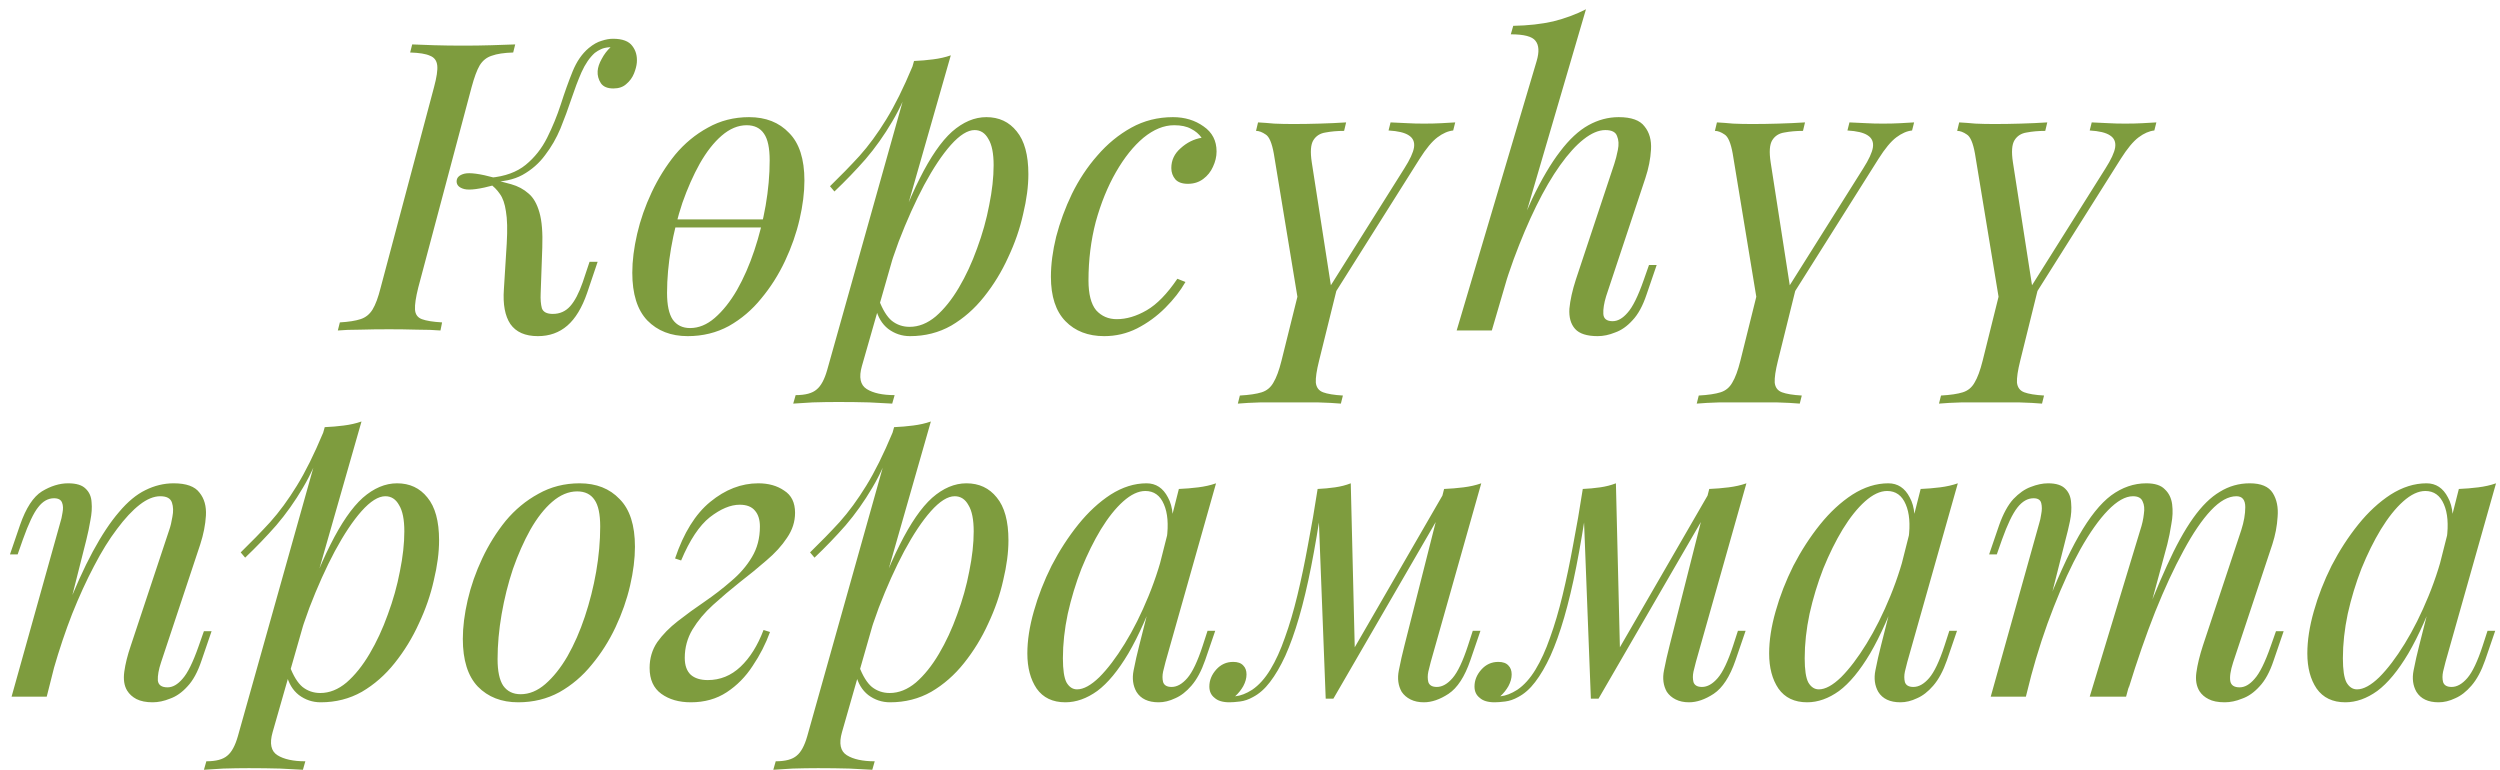 <?xml version="1.0" encoding="UTF-8"?> <svg xmlns="http://www.w3.org/2000/svg" width="198" height="61" viewBox="0 0 198 61" fill="none"><path d="M33.124 22.782C32.932 23.55 32.847 24.126 32.868 24.51C32.89 24.894 33.071 25.15 33.413 25.278C33.754 25.406 34.287 25.492 35.013 25.534L34.885 26.174C34.394 26.132 33.775 26.11 33.029 26.11C32.303 26.089 31.567 26.078 30.82 26.078C29.988 26.078 29.221 26.089 28.517 26.11C27.812 26.11 27.226 26.132 26.756 26.174L26.916 25.534C27.62 25.492 28.165 25.406 28.549 25.278C28.954 25.15 29.274 24.894 29.509 24.51C29.743 24.126 29.956 23.55 30.148 22.782L34.373 6.91C34.586 6.121 34.671 5.545 34.629 5.182C34.586 4.798 34.394 4.542 34.053 4.414C33.733 4.265 33.21 4.18 32.484 4.158L32.645 3.518C33.071 3.54 33.647 3.561 34.373 3.582C35.098 3.604 35.877 3.614 36.709 3.614C37.455 3.614 38.191 3.604 38.916 3.582C39.663 3.561 40.292 3.54 40.804 3.518L40.645 4.158C39.919 4.18 39.354 4.265 38.949 4.414C38.543 4.542 38.223 4.798 37.989 5.182C37.775 5.545 37.562 6.121 37.349 6.91L33.124 22.782ZM43.781 24.862C44.335 24.862 44.794 24.66 45.157 24.254C45.519 23.849 45.85 23.22 46.148 22.366L46.693 20.734H47.333L46.501 23.198C46.095 24.372 45.572 25.236 44.932 25.79C44.292 26.345 43.514 26.622 42.596 26.622C41.594 26.622 40.868 26.302 40.42 25.662C39.994 25.022 39.823 24.105 39.908 22.91L40.133 19.294C40.197 18.185 40.175 17.332 40.069 16.734C39.983 16.137 39.823 15.678 39.589 15.358C39.375 15.038 39.087 14.75 38.724 14.494L38.788 14.174C39.407 14.302 39.972 14.441 40.484 14.59C41.018 14.74 41.477 14.985 41.861 15.326C42.245 15.646 42.532 16.148 42.724 16.83C42.916 17.492 42.991 18.42 42.949 19.614L42.821 23.23C42.799 23.7 42.831 24.094 42.916 24.414C43.023 24.713 43.311 24.862 43.781 24.862ZM39.172 14.654C37.999 14.974 37.199 15.081 36.773 14.974C36.367 14.868 36.164 14.665 36.164 14.366C36.164 14.068 36.367 13.865 36.773 13.758C37.199 13.652 37.999 13.758 39.172 14.078V14.654ZM47.108 4.19C46.703 4.553 46.351 5.065 46.053 5.726C45.775 6.366 45.508 7.07 45.252 7.838C44.996 8.606 44.709 9.385 44.389 10.174C44.069 10.942 43.663 11.646 43.172 12.286C42.703 12.926 42.106 13.449 41.38 13.854C40.676 14.238 39.802 14.42 38.757 14.398L38.821 14.078C39.994 13.972 40.932 13.63 41.636 13.054C42.34 12.478 42.906 11.764 43.333 10.91C43.759 10.057 44.122 9.172 44.42 8.254C44.719 7.316 45.029 6.452 45.349 5.662C45.669 4.873 46.095 4.254 46.629 3.806C46.991 3.508 47.333 3.316 47.653 3.23C47.972 3.124 48.271 3.07 48.548 3.07C49.295 3.07 49.807 3.262 50.084 3.646C50.362 4.009 50.479 4.446 50.437 4.958C50.415 5.214 50.34 5.502 50.212 5.822C50.084 6.142 49.882 6.42 49.605 6.654C49.349 6.889 49.007 7.006 48.581 7.006C48.111 7.006 47.781 6.868 47.589 6.59C47.397 6.292 47.311 5.972 47.333 5.63C47.354 5.332 47.461 5.012 47.653 4.67C47.844 4.308 48.079 3.998 48.356 3.742C48.335 3.742 48.314 3.742 48.292 3.742C48.292 3.742 48.282 3.742 48.261 3.742C47.983 3.764 47.759 3.817 47.589 3.902C47.439 3.966 47.279 4.062 47.108 4.19ZM61.758 17.374L61.63 18.014H52.126L52.254 17.374H61.758ZM59.134 9.918C58.452 9.918 57.79 10.196 57.15 10.75C56.532 11.284 55.956 12.02 55.422 12.958C54.91 13.876 54.452 14.91 54.046 16.062C53.662 17.214 53.364 18.409 53.15 19.646C52.937 20.884 52.83 22.068 52.83 23.198C52.83 24.158 52.98 24.862 53.278 25.31C53.598 25.758 54.057 25.982 54.654 25.982C55.337 25.982 55.988 25.716 56.606 25.182C57.246 24.628 57.833 23.892 58.366 22.974C58.9 22.036 59.358 20.99 59.742 19.838C60.126 18.686 60.425 17.502 60.638 16.286C60.852 15.049 60.958 13.854 60.958 12.702C60.958 11.721 60.809 11.017 60.51 10.59C60.212 10.142 59.753 9.918 59.134 9.918ZM50.078 21.598C50.078 20.66 50.206 19.636 50.462 18.526C50.718 17.417 51.102 16.318 51.614 15.23C52.126 14.142 52.745 13.15 53.47 12.254C54.217 11.358 55.081 10.644 56.062 10.11C57.044 9.556 58.132 9.278 59.326 9.278C60.649 9.278 61.705 9.694 62.494 10.526C63.305 11.337 63.71 12.596 63.71 14.302C63.71 15.241 63.582 16.265 63.326 17.374C63.07 18.484 62.686 19.582 62.174 20.67C61.662 21.758 61.033 22.75 60.286 23.646C59.561 24.542 58.708 25.268 57.726 25.822C56.745 26.356 55.657 26.622 54.462 26.622C53.14 26.622 52.073 26.206 51.262 25.374C50.473 24.542 50.078 23.284 50.078 21.598ZM77.191 10.302C76.637 10.302 76.007 10.697 75.303 11.486C74.621 12.254 73.917 13.31 73.191 14.654C72.487 15.977 71.815 17.47 71.175 19.134C70.557 20.798 70.034 22.526 69.607 24.318L70.183 20.862C71.101 18.068 71.986 15.828 72.839 14.142C73.693 12.436 74.546 11.198 75.399 10.43C76.274 9.662 77.181 9.278 78.119 9.278C79.122 9.278 79.922 9.652 80.519 10.398C81.138 11.145 81.447 12.276 81.447 13.79C81.447 14.75 81.309 15.806 81.031 16.958C80.775 18.11 80.381 19.252 79.847 20.382C79.335 21.513 78.695 22.558 77.927 23.518C77.181 24.457 76.317 25.214 75.335 25.79C74.354 26.345 73.266 26.622 72.071 26.622C71.431 26.622 70.855 26.43 70.343 26.046C69.853 25.662 69.522 25.108 69.351 24.382L69.607 23.742C69.906 24.532 70.247 25.086 70.631 25.406C71.037 25.726 71.506 25.886 72.039 25.886C72.765 25.886 73.458 25.609 74.119 25.054C74.781 24.478 75.389 23.721 75.943 22.782C76.498 21.844 76.978 20.809 77.383 19.678C77.81 18.526 78.13 17.385 78.343 16.254C78.578 15.102 78.695 14.046 78.695 13.086C78.695 12.148 78.557 11.454 78.279 11.006C78.023 10.537 77.661 10.302 77.191 10.302ZM72.391 4.83C72.903 4.809 73.405 4.766 73.895 4.702C74.407 4.638 74.877 4.532 75.303 4.382L68.263 28.99C68.007 29.886 68.135 30.494 68.647 30.814C69.159 31.134 69.895 31.294 70.855 31.294L70.663 31.966C70.237 31.945 69.629 31.913 68.839 31.87C68.071 31.849 67.25 31.838 66.375 31.838C65.714 31.838 65.042 31.849 64.359 31.87C63.677 31.913 63.165 31.945 62.823 31.966L63.015 31.294C63.783 31.294 64.338 31.145 64.679 30.846C65.021 30.569 65.298 30.057 65.511 29.31L72.391 4.83ZM65.735 14.75C66.567 13.94 67.346 13.14 68.071 12.35C68.797 11.54 69.501 10.58 70.183 9.47C70.866 8.361 71.559 6.964 72.263 5.278L72.359 5.79C71.89 7.241 71.325 8.521 70.663 9.63C70.023 10.718 69.319 11.71 68.551 12.606C67.783 13.481 66.962 14.334 66.087 15.166L65.735 14.75ZM92.992 9.918C92.182 9.918 91.371 10.249 90.56 10.91C89.771 11.572 89.046 12.478 88.384 13.63C87.723 14.782 87.19 16.094 86.784 17.566C86.4 19.038 86.208 20.585 86.208 22.206C86.208 23.294 86.411 24.084 86.816 24.574C87.243 25.044 87.787 25.278 88.448 25.278C89.216 25.278 90.006 25.044 90.816 24.574C91.627 24.105 92.438 23.273 93.248 22.078L93.888 22.334C93.483 23.038 92.95 23.721 92.288 24.382C91.627 25.044 90.88 25.588 90.048 26.014C89.238 26.42 88.374 26.622 87.456 26.622C86.176 26.622 85.152 26.228 84.384 25.438C83.616 24.649 83.232 23.476 83.232 21.918C83.232 20.937 83.371 19.881 83.648 18.75C83.947 17.598 84.363 16.468 84.896 15.358C85.451 14.228 86.123 13.214 86.912 12.318C87.702 11.401 88.598 10.665 89.6 10.11C90.603 9.556 91.702 9.278 92.896 9.278C93.835 9.278 94.646 9.524 95.328 10.014C96.011 10.484 96.352 11.145 96.352 11.998C96.352 12.404 96.256 12.809 96.064 13.214C95.894 13.598 95.638 13.918 95.296 14.174C94.955 14.43 94.55 14.558 94.08 14.558C93.632 14.558 93.302 14.441 93.088 14.206C92.875 13.95 92.768 13.652 92.768 13.31C92.768 12.692 93.014 12.169 93.504 11.742C93.995 11.294 94.55 11.017 95.168 10.91C94.955 10.612 94.678 10.377 94.336 10.206C93.995 10.014 93.547 9.918 92.992 9.918ZM106.037 22.238L104.469 28.574C104.277 29.342 104.191 29.918 104.213 30.302C104.255 30.686 104.447 30.942 104.789 31.07C105.13 31.198 105.653 31.284 106.357 31.326L106.197 31.966C105.727 31.924 105.119 31.892 104.373 31.87C103.647 31.87 102.911 31.87 102.165 31.87C101.333 31.87 100.554 31.87 99.829 31.87C99.103 31.892 98.506 31.924 98.037 31.966L98.197 31.326C98.943 31.284 99.519 31.198 99.925 31.07C100.33 30.942 100.639 30.686 100.853 30.302C101.087 29.918 101.301 29.342 101.493 28.574L103.125 22.014L104.533 24.286L106.037 22.238ZM115.253 9.694L115.093 10.334C114.687 10.377 114.271 10.558 113.845 10.878C113.418 11.198 112.949 11.764 112.437 12.574L103.765 26.334C103.679 26.334 103.594 26.334 103.509 26.334C103.423 26.334 103.327 26.334 103.221 26.334L100.885 12.158C100.735 11.326 100.522 10.825 100.245 10.654C99.967 10.462 99.711 10.366 99.477 10.366L99.637 9.694C100.042 9.716 100.469 9.748 100.917 9.79C101.386 9.812 101.887 9.822 102.421 9.822C103.082 9.822 103.775 9.812 104.501 9.79C105.247 9.769 105.951 9.737 106.613 9.694L106.453 10.366C105.919 10.366 105.429 10.409 104.981 10.494C104.554 10.558 104.234 10.761 104.021 11.102C103.807 11.444 103.765 12.03 103.893 12.862L105.429 22.75L105.205 22.91L111.221 13.342C111.669 12.638 111.925 12.084 111.989 11.678C112.053 11.252 111.914 10.932 111.573 10.718C111.253 10.505 110.719 10.377 109.973 10.334L110.133 9.694C110.687 9.716 111.146 9.737 111.509 9.758C111.871 9.78 112.298 9.79 112.789 9.79C113.279 9.79 113.727 9.78 114.133 9.758C114.538 9.737 114.911 9.716 115.253 9.694ZM118.152 26.174H115.368L121.704 4.83C121.918 4.105 121.886 3.572 121.608 3.23C121.352 2.889 120.702 2.718 119.656 2.718L119.848 2.046C121.022 2.025 122.078 1.908 123.016 1.694C123.955 1.46 124.819 1.14 125.608 0.734L118.152 26.174ZM119.048 21.438C119.859 19.198 120.627 17.3 121.352 15.742C122.099 14.185 122.835 12.937 123.56 11.998C124.286 11.038 125.032 10.345 125.8 9.918C126.568 9.492 127.368 9.278 128.2 9.278C129.203 9.278 129.886 9.524 130.248 10.014C130.632 10.484 130.803 11.092 130.76 11.838C130.718 12.585 130.568 13.342 130.312 14.11L127.208 23.454C127.038 24.009 126.963 24.478 126.984 24.862C127.006 25.246 127.251 25.438 127.72 25.438C128.126 25.438 128.52 25.214 128.904 24.766C129.31 24.318 129.736 23.454 130.184 22.174L130.6 20.99H131.208L130.408 23.326C130.11 24.222 129.736 24.905 129.288 25.374C128.862 25.844 128.403 26.164 127.912 26.334C127.443 26.526 126.984 26.622 126.536 26.622C125.683 26.622 125.086 26.43 124.744 26.046C124.403 25.662 124.254 25.129 124.296 24.446C124.36 23.764 124.531 22.996 124.808 22.142L127.848 12.99C127.955 12.67 128.051 12.297 128.136 11.87C128.222 11.444 128.2 11.081 128.072 10.782C127.966 10.462 127.656 10.302 127.144 10.302C126.611 10.302 126.035 10.548 125.416 11.038C124.819 11.508 124.2 12.19 123.56 13.086C122.92 13.982 122.291 15.06 121.672 16.318C121.054 17.577 120.456 18.985 119.88 20.542C119.326 22.078 118.803 23.742 118.312 25.534L119.048 21.438ZM142.381 22.238L140.812 28.574C140.621 29.342 140.535 29.918 140.557 30.302C140.599 30.686 140.791 30.942 141.133 31.07C141.474 31.198 141.997 31.284 142.701 31.326L142.541 31.966C142.071 31.924 141.463 31.892 140.717 31.87C139.991 31.87 139.255 31.87 138.509 31.87C137.677 31.87 136.898 31.87 136.173 31.87C135.447 31.892 134.85 31.924 134.381 31.966L134.541 31.326C135.287 31.284 135.863 31.198 136.269 31.07C136.674 30.942 136.983 30.686 137.197 30.302C137.431 29.918 137.645 29.342 137.837 28.574L139.469 22.014L140.877 24.286L142.381 22.238ZM151.597 9.694L151.437 10.334C151.031 10.377 150.615 10.558 150.189 10.878C149.762 11.198 149.293 11.764 148.781 12.574L140.109 26.334C140.023 26.334 139.938 26.334 139.853 26.334C139.767 26.334 139.671 26.334 139.565 26.334L137.229 12.158C137.079 11.326 136.866 10.825 136.589 10.654C136.311 10.462 136.055 10.366 135.821 10.366L135.981 9.694C136.386 9.716 136.813 9.748 137.261 9.79C137.73 9.812 138.231 9.822 138.765 9.822C139.426 9.822 140.119 9.812 140.845 9.79C141.591 9.769 142.295 9.737 142.957 9.694L142.797 10.366C142.263 10.366 141.773 10.409 141.325 10.494C140.898 10.558 140.578 10.761 140.365 11.102C140.151 11.444 140.109 12.03 140.237 12.862L141.773 22.75L141.549 22.91L147.565 13.342C148.013 12.638 148.269 12.084 148.333 11.678C148.397 11.252 148.258 10.932 147.917 10.718C147.597 10.505 147.063 10.377 146.317 10.334L146.477 9.694C147.031 9.716 147.49 9.737 147.853 9.758C148.215 9.78 148.642 9.79 149.133 9.79C149.623 9.79 150.071 9.78 150.477 9.758C150.882 9.737 151.255 9.716 151.597 9.694ZM161.568 22.238L160 28.574C159.808 29.342 159.723 29.918 159.744 30.302C159.787 30.686 159.979 30.942 160.32 31.07C160.661 31.198 161.184 31.284 161.888 31.326L161.728 31.966C161.259 31.924 160.651 31.892 159.904 31.87C159.179 31.87 158.443 31.87 157.696 31.87C156.864 31.87 156.085 31.87 155.36 31.87C154.635 31.892 154.037 31.924 153.568 31.966L153.728 31.326C154.475 31.284 155.051 31.198 155.456 31.07C155.861 30.942 156.171 30.686 156.384 30.302C156.619 29.918 156.832 29.342 157.024 28.574L158.656 22.014L160.064 24.286L161.568 22.238ZM170.784 9.694L170.624 10.334C170.219 10.377 169.803 10.558 169.376 10.878C168.949 11.198 168.48 11.764 167.968 12.574L159.296 26.334C159.211 26.334 159.125 26.334 159.04 26.334C158.955 26.334 158.859 26.334 158.752 26.334L156.416 12.158C156.267 11.326 156.053 10.825 155.776 10.654C155.499 10.462 155.243 10.366 155.008 10.366L155.168 9.694C155.573 9.716 156 9.748 156.448 9.79C156.917 9.812 157.419 9.822 157.952 9.822C158.613 9.822 159.307 9.812 160.032 9.79C160.779 9.769 161.483 9.737 162.144 9.694L161.984 10.366C161.451 10.366 160.96 10.409 160.512 10.494C160.085 10.558 159.765 10.761 159.552 11.102C159.339 11.444 159.296 12.03 159.424 12.862L160.96 22.75L160.736 22.91L166.752 13.342C167.2 12.638 167.456 12.084 167.52 11.678C167.584 11.252 167.445 10.932 167.104 10.718C166.784 10.505 166.251 10.377 165.504 10.334L165.664 9.694C166.219 9.716 166.677 9.737 167.04 9.758C167.403 9.78 167.829 9.79 168.32 9.79C168.811 9.79 169.259 9.78 169.664 9.758C170.069 9.737 170.443 9.716 170.784 9.694ZM3.701 55.174H0.917L4.757 41.446C4.842 41.19 4.906 40.913 4.949 40.614C5.013 40.294 5.002 40.028 4.917 39.814C4.832 39.58 4.618 39.462 4.277 39.462C3.808 39.462 3.392 39.697 3.029 40.166C2.666 40.614 2.261 41.468 1.813 42.726L1.397 43.91H0.789L1.589 41.574C2.058 40.23 2.634 39.345 3.317 38.918C4.021 38.492 4.714 38.278 5.397 38.278C6.037 38.278 6.496 38.417 6.773 38.694C7.072 38.972 7.232 39.334 7.253 39.782C7.296 40.209 7.264 40.689 7.157 41.222C7.072 41.734 6.965 42.246 6.837 42.758L3.701 55.174ZM5.173 48.518C5.92 46.598 6.645 44.988 7.349 43.686C8.053 42.385 8.746 41.34 9.429 40.55C10.111 39.74 10.805 39.164 11.509 38.822C12.234 38.46 12.981 38.278 13.749 38.278C14.752 38.278 15.434 38.524 15.797 39.014C16.181 39.484 16.352 40.092 16.309 40.838C16.266 41.564 16.117 42.321 15.861 43.11L12.757 52.454C12.565 53.03 12.479 53.51 12.501 53.894C12.543 54.257 12.8 54.438 13.269 54.438C13.674 54.438 14.069 54.214 14.453 53.766C14.858 53.318 15.285 52.454 15.733 51.174L16.149 49.99H16.757L15.957 52.326C15.658 53.222 15.285 53.905 14.837 54.374C14.41 54.844 13.951 55.164 13.461 55.334C12.992 55.526 12.533 55.622 12.085 55.622C11.573 55.622 11.146 55.537 10.805 55.366C10.485 55.196 10.239 54.972 10.069 54.694C9.834 54.31 9.76 53.809 9.845 53.19C9.93 52.572 10.101 51.889 10.357 51.142L13.397 41.99C13.504 41.692 13.589 41.34 13.653 40.934C13.738 40.508 13.727 40.134 13.621 39.814C13.514 39.473 13.205 39.302 12.693 39.302C12.181 39.302 11.637 39.526 11.061 39.974C10.485 40.422 9.888 41.062 9.269 41.894C8.65 42.705 8.042 43.686 7.445 44.838C6.848 45.969 6.272 47.228 5.717 48.614C5.184 49.98 4.693 51.441 4.245 52.998L5.173 48.518ZM30.519 39.302C29.965 39.302 29.335 39.697 28.631 40.486C27.949 41.254 27.245 42.31 26.519 43.654C25.815 44.977 25.143 46.47 24.503 48.134C23.885 49.798 23.362 51.526 22.935 53.318L23.511 49.862C24.429 47.068 25.314 44.828 26.167 43.142C27.021 41.436 27.874 40.198 28.727 39.43C29.602 38.662 30.509 38.278 31.447 38.278C32.45 38.278 33.25 38.652 33.847 39.398C34.466 40.145 34.775 41.276 34.775 42.79C34.775 43.75 34.637 44.806 34.359 45.958C34.103 47.11 33.709 48.252 33.175 49.382C32.663 50.513 32.023 51.558 31.255 52.518C30.509 53.457 29.645 54.214 28.663 54.79C27.682 55.345 26.594 55.622 25.399 55.622C24.759 55.622 24.183 55.43 23.671 55.046C23.181 54.662 22.85 54.108 22.679 53.382L22.935 52.742C23.234 53.532 23.575 54.086 23.959 54.406C24.365 54.726 24.834 54.886 25.367 54.886C26.093 54.886 26.786 54.609 27.447 54.054C28.109 53.478 28.717 52.721 29.271 51.782C29.826 50.844 30.306 49.809 30.711 48.678C31.138 47.526 31.458 46.385 31.671 45.254C31.906 44.102 32.023 43.046 32.023 42.086C32.023 41.148 31.885 40.454 31.607 40.006C31.351 39.537 30.989 39.302 30.519 39.302ZM25.719 33.83C26.231 33.809 26.733 33.766 27.223 33.702C27.735 33.638 28.205 33.532 28.631 33.382L21.591 57.99C21.335 58.886 21.463 59.494 21.975 59.814C22.487 60.134 23.223 60.294 24.183 60.294L23.991 60.966C23.565 60.945 22.957 60.913 22.167 60.87C21.399 60.849 20.578 60.838 19.703 60.838C19.042 60.838 18.37 60.849 17.687 60.87C17.005 60.913 16.493 60.945 16.151 60.966L16.343 60.294C17.111 60.294 17.666 60.145 18.007 59.846C18.349 59.569 18.626 59.057 18.839 58.31L25.719 33.83ZM19.063 43.75C19.895 42.94 20.674 42.14 21.399 41.35C22.125 40.54 22.829 39.58 23.511 38.47C24.194 37.361 24.887 35.964 25.591 34.278L25.687 34.79C25.218 36.241 24.653 37.521 23.991 38.63C23.351 39.718 22.647 40.71 21.879 41.606C21.111 42.481 20.29 43.334 19.415 44.166L19.063 43.75ZM45.712 38.918C45.03 38.918 44.368 39.196 43.728 39.75C43.11 40.284 42.534 41.02 42 41.958C41.488 42.876 41.03 43.91 40.624 45.062C40.24 46.214 39.942 47.409 39.728 48.646C39.515 49.884 39.408 51.068 39.408 52.198C39.408 53.158 39.558 53.862 39.856 54.31C40.176 54.758 40.635 54.982 41.232 54.982C41.915 54.982 42.566 54.716 43.184 54.182C43.824 53.628 44.411 52.892 44.944 51.974C45.478 51.036 45.936 49.99 46.32 48.838C46.704 47.686 47.003 46.502 47.216 45.286C47.43 44.049 47.536 42.854 47.536 41.702C47.536 40.721 47.387 40.017 47.088 39.59C46.79 39.142 46.331 38.918 45.712 38.918ZM36.656 50.598C36.656 49.66 36.784 48.636 37.04 47.526C37.296 46.417 37.68 45.318 38.192 44.23C38.704 43.142 39.323 42.15 40.048 41.254C40.795 40.358 41.659 39.644 42.64 39.11C43.622 38.556 44.71 38.278 45.904 38.278C47.227 38.278 48.283 38.694 49.072 39.526C49.883 40.337 50.288 41.596 50.288 43.302C50.288 44.241 50.16 45.265 49.904 46.374C49.648 47.484 49.264 48.582 48.752 49.67C48.24 50.758 47.611 51.75 46.864 52.646C46.139 53.542 45.286 54.268 44.304 54.822C43.323 55.356 42.235 55.622 41.04 55.622C39.718 55.622 38.651 55.206 37.84 54.374C37.051 53.542 36.656 52.284 36.656 50.598ZM56.057 53.862C57.039 53.862 57.903 53.51 58.649 52.806C59.396 52.102 60.004 51.132 60.473 49.894L60.985 50.054C60.644 50.993 60.185 51.889 59.609 52.742C59.055 53.596 58.372 54.289 57.561 54.822C56.751 55.356 55.801 55.622 54.713 55.622C53.775 55.622 52.996 55.398 52.377 54.95C51.759 54.502 51.449 53.82 51.449 52.902C51.449 52.134 51.652 51.452 52.057 50.854C52.484 50.257 53.028 49.702 53.689 49.19C54.372 48.657 55.076 48.145 55.801 47.654C56.548 47.142 57.252 46.598 57.913 46.022C58.596 45.446 59.14 44.817 59.545 44.134C59.972 43.43 60.185 42.62 60.185 41.702C60.185 41.169 60.057 40.753 59.801 40.454C59.545 40.134 59.14 39.974 58.585 39.974C57.86 39.974 57.071 40.305 56.217 40.966C55.385 41.628 54.628 42.769 53.945 44.39L53.465 44.23C54.148 42.204 55.076 40.71 56.249 39.75C57.444 38.769 58.713 38.278 60.057 38.278C60.868 38.278 61.551 38.47 62.105 38.854C62.681 39.217 62.969 39.804 62.969 40.614C62.969 41.318 62.756 41.98 62.329 42.598C61.924 43.217 61.38 43.814 60.697 44.39C60.036 44.966 59.332 45.542 58.585 46.118C57.86 46.694 57.156 47.292 56.473 47.91C55.812 48.508 55.268 49.158 54.841 49.862C54.436 50.545 54.233 51.292 54.233 52.102C54.233 52.7 54.393 53.148 54.713 53.446C55.033 53.724 55.481 53.862 56.057 53.862ZM75.613 39.302C75.058 39.302 74.429 39.697 73.725 40.486C73.043 41.254 72.338 42.31 71.613 43.654C70.909 44.977 70.237 46.47 69.597 48.134C68.978 49.798 68.456 51.526 68.029 53.318L68.605 49.862C69.522 47.068 70.408 44.828 71.261 43.142C72.115 41.436 72.968 40.198 73.821 39.43C74.696 38.662 75.603 38.278 76.541 38.278C77.544 38.278 78.344 38.652 78.941 39.398C79.56 40.145 79.869 41.276 79.869 42.79C79.869 43.75 79.731 44.806 79.453 45.958C79.197 47.11 78.802 48.252 78.269 49.382C77.757 50.513 77.117 51.558 76.349 52.518C75.603 53.457 74.739 54.214 73.757 54.79C72.776 55.345 71.688 55.622 70.493 55.622C69.853 55.622 69.277 55.43 68.765 55.046C68.275 54.662 67.944 54.108 67.773 53.382L68.029 52.742C68.328 53.532 68.669 54.086 69.053 54.406C69.459 54.726 69.928 54.886 70.461 54.886C71.186 54.886 71.88 54.609 72.541 54.054C73.203 53.478 73.811 52.721 74.365 51.782C74.92 50.844 75.4 49.809 75.805 48.678C76.232 47.526 76.552 46.385 76.765 45.254C77 44.102 77.117 43.046 77.117 42.086C77.117 41.148 76.978 40.454 76.701 40.006C76.445 39.537 76.082 39.302 75.613 39.302ZM70.813 33.83C71.325 33.809 71.826 33.766 72.317 33.702C72.829 33.638 73.299 33.532 73.725 33.382L66.685 57.99C66.429 58.886 66.557 59.494 67.069 59.814C67.581 60.134 68.317 60.294 69.277 60.294L69.085 60.966C68.659 60.945 68.05 60.913 67.261 60.87C66.493 60.849 65.672 60.838 64.797 60.838C64.136 60.838 63.464 60.849 62.781 60.87C62.099 60.913 61.587 60.945 61.245 60.966L61.437 60.294C62.205 60.294 62.76 60.145 63.101 59.846C63.443 59.569 63.72 59.057 63.933 58.31L70.813 33.83ZM64.157 43.75C64.989 42.94 65.768 42.14 66.493 41.35C67.219 40.54 67.922 39.58 68.605 38.47C69.288 37.361 69.981 35.964 70.685 34.278L70.781 34.79C70.312 36.241 69.746 37.521 69.085 38.63C68.445 39.718 67.741 40.71 66.973 41.606C66.205 42.481 65.384 43.334 64.509 44.166L64.157 43.75ZM85.302 54.598C85.814 54.598 86.401 54.278 87.062 53.638C87.724 52.977 88.395 52.092 89.078 50.982C89.761 49.873 90.39 48.614 90.966 47.206C91.542 45.798 92.001 44.337 92.342 42.822L91.798 46.278C90.987 48.54 90.177 50.364 89.366 51.75C88.555 53.116 87.734 54.108 86.902 54.726C86.07 55.324 85.228 55.622 84.374 55.622C83.371 55.622 82.614 55.26 82.102 54.534C81.612 53.809 81.366 52.881 81.366 51.75C81.366 50.726 81.537 49.617 81.878 48.422C82.219 47.206 82.689 46.001 83.286 44.806C83.905 43.612 84.609 42.524 85.398 41.542C86.188 40.561 87.041 39.772 87.958 39.174C88.897 38.577 89.846 38.278 90.806 38.278C91.553 38.278 92.118 38.652 92.502 39.398C92.907 40.124 92.993 41.148 92.758 42.47L92.406 42.662C92.555 41.532 92.481 40.625 92.182 39.942C91.883 39.238 91.393 38.886 90.71 38.886C90.156 38.886 89.569 39.164 88.95 39.718C88.353 40.252 87.766 40.988 87.19 41.926C86.635 42.844 86.124 43.878 85.654 45.03C85.206 46.182 84.844 47.377 84.566 48.614C84.31 49.83 84.182 51.004 84.182 52.134C84.182 53.052 84.278 53.692 84.47 54.054C84.683 54.417 84.961 54.598 85.302 54.598ZM93.366 38.726C93.878 38.705 94.39 38.662 94.902 38.598C95.414 38.534 95.883 38.428 96.31 38.278L92.31 52.422C92.267 52.614 92.204 52.87 92.118 53.19C92.054 53.489 92.054 53.766 92.118 54.022C92.204 54.278 92.427 54.406 92.79 54.406C93.217 54.406 93.633 54.172 94.038 53.702C94.444 53.233 94.849 52.38 95.254 51.142L95.638 49.958H96.246L95.446 52.294C95.147 53.148 94.785 53.82 94.358 54.31C93.953 54.78 93.526 55.11 93.078 55.302C92.63 55.516 92.193 55.622 91.766 55.622C90.934 55.622 90.347 55.345 90.006 54.79C89.729 54.3 89.654 53.734 89.782 53.094C89.91 52.433 90.059 51.772 90.23 51.11L93.366 38.726ZM113.316 52.422C113.273 52.614 113.209 52.87 113.124 53.19C113.06 53.489 113.06 53.766 113.124 54.022C113.209 54.278 113.433 54.406 113.796 54.406C114.223 54.406 114.639 54.172 115.044 53.702C115.449 53.233 115.855 52.38 116.26 51.142L116.644 49.958H117.252L116.452 52.294C116.004 53.596 115.428 54.481 114.724 54.95C114.041 55.398 113.391 55.622 112.772 55.622C112.367 55.622 112.015 55.548 111.716 55.398C111.417 55.249 111.183 55.046 111.012 54.79C110.735 54.3 110.66 53.734 110.788 53.094C110.916 52.433 111.065 51.772 111.236 51.11L114.372 38.726C114.884 38.705 115.396 38.662 115.908 38.598C116.42 38.534 116.889 38.428 117.316 38.278L113.316 52.422ZM104.708 39.75C104.431 41.649 104.143 43.356 103.844 44.87C103.545 46.385 103.225 47.729 102.884 48.902C102.543 50.076 102.18 51.089 101.796 51.942C101.412 52.774 101.007 53.468 100.58 54.022C100.175 54.556 99.727 54.95 99.236 55.206C98.895 55.398 98.553 55.516 98.212 55.558C97.871 55.601 97.594 55.622 97.38 55.622C96.847 55.622 96.452 55.505 96.196 55.27C95.919 55.057 95.78 54.758 95.78 54.374C95.78 53.884 95.962 53.436 96.324 53.03C96.687 52.625 97.135 52.422 97.668 52.422C98.031 52.422 98.297 52.518 98.468 52.71C98.639 52.881 98.724 53.116 98.724 53.414C98.724 53.713 98.639 54.022 98.468 54.342C98.297 54.641 98.084 54.908 97.828 55.142C97.85 55.142 97.86 55.142 97.86 55.142C98.266 55.1 98.703 54.929 99.172 54.63C99.706 54.268 100.185 53.734 100.612 53.03C101.039 52.326 101.423 51.484 101.764 50.502C102.127 49.5 102.457 48.38 102.756 47.142C103.055 45.905 103.332 44.582 103.588 43.174C103.865 41.745 104.121 40.262 104.356 38.726L104.708 39.75ZM104.996 55.334L104.356 38.726C104.825 38.705 105.284 38.662 105.732 38.598C106.18 38.534 106.596 38.428 106.98 38.278L107.3 51.462L105.604 55.334H104.996ZM105.924 53.638L114.468 38.854L114.948 39.206L105.604 55.334L105.924 53.638ZM134.316 52.422C134.273 52.614 134.209 52.87 134.124 53.19C134.06 53.489 134.06 53.766 134.124 54.022C134.209 54.278 134.433 54.406 134.796 54.406C135.223 54.406 135.639 54.172 136.044 53.702C136.449 53.233 136.855 52.38 137.26 51.142L137.644 49.958H138.252L137.452 52.294C137.004 53.596 136.428 54.481 135.724 54.95C135.041 55.398 134.391 55.622 133.772 55.622C133.367 55.622 133.015 55.548 132.716 55.398C132.417 55.249 132.183 55.046 132.012 54.79C131.735 54.3 131.66 53.734 131.788 53.094C131.916 52.433 132.065 51.772 132.236 51.11L135.372 38.726C135.884 38.705 136.396 38.662 136.908 38.598C137.42 38.534 137.889 38.428 138.316 38.278L134.316 52.422ZM125.708 39.75C125.431 41.649 125.143 43.356 124.844 44.87C124.545 46.385 124.225 47.729 123.884 48.902C123.543 50.076 123.18 51.089 122.796 51.942C122.412 52.774 122.007 53.468 121.58 54.022C121.175 54.556 120.727 54.95 120.236 55.206C119.895 55.398 119.553 55.516 119.212 55.558C118.871 55.601 118.593 55.622 118.38 55.622C117.847 55.622 117.452 55.505 117.196 55.27C116.919 55.057 116.78 54.758 116.78 54.374C116.78 53.884 116.961 53.436 117.324 53.03C117.687 52.625 118.135 52.422 118.668 52.422C119.031 52.422 119.297 52.518 119.468 52.71C119.639 52.881 119.724 53.116 119.724 53.414C119.724 53.713 119.639 54.022 119.468 54.342C119.297 54.641 119.084 54.908 118.828 55.142C118.849 55.142 118.86 55.142 118.86 55.142C119.265 55.1 119.703 54.929 120.172 54.63C120.705 54.268 121.185 53.734 121.612 53.03C122.039 52.326 122.423 51.484 122.764 50.502C123.127 49.5 123.457 48.38 123.756 47.142C124.055 45.905 124.332 44.582 124.588 43.174C124.865 41.745 125.121 40.262 125.356 38.726L125.708 39.75ZM125.996 55.334L125.356 38.726C125.825 38.705 126.284 38.662 126.732 38.598C127.18 38.534 127.596 38.428 127.98 38.278L128.3 51.462L126.604 55.334H125.996ZM126.924 53.638L135.468 38.854L135.948 39.206L126.604 55.334L126.924 53.638ZM144.052 54.598C144.564 54.598 145.151 54.278 145.812 53.638C146.473 52.977 147.145 52.092 147.828 50.982C148.511 49.873 149.14 48.614 149.716 47.206C150.292 45.798 150.751 44.337 151.092 42.822L150.548 46.278C149.737 48.54 148.927 50.364 148.116 51.75C147.305 53.116 146.484 54.108 145.652 54.726C144.82 55.324 143.977 55.622 143.124 55.622C142.121 55.622 141.364 55.26 140.852 54.534C140.361 53.809 140.116 52.881 140.116 51.75C140.116 50.726 140.287 49.617 140.628 48.422C140.969 47.206 141.439 46.001 142.036 44.806C142.655 43.612 143.359 42.524 144.148 41.542C144.937 40.561 145.791 39.772 146.708 39.174C147.647 38.577 148.596 38.278 149.556 38.278C150.303 38.278 150.868 38.652 151.252 39.398C151.657 40.124 151.743 41.148 151.508 42.47L151.156 42.662C151.305 41.532 151.231 40.625 150.932 39.942C150.633 39.238 150.143 38.886 149.46 38.886C148.905 38.886 148.319 39.164 147.7 39.718C147.103 40.252 146.516 40.988 145.94 41.926C145.385 42.844 144.873 43.878 144.404 45.03C143.956 46.182 143.593 47.377 143.316 48.614C143.06 49.83 142.932 51.004 142.932 52.134C142.932 53.052 143.028 53.692 143.22 54.054C143.433 54.417 143.711 54.598 144.052 54.598ZM152.116 38.726C152.628 38.705 153.14 38.662 153.652 38.598C154.164 38.534 154.633 38.428 155.06 38.278L151.06 52.422C151.017 52.614 150.953 52.87 150.868 53.19C150.804 53.489 150.804 53.766 150.868 54.022C150.953 54.278 151.177 54.406 151.54 54.406C151.967 54.406 152.383 54.172 152.788 53.702C153.193 53.233 153.599 52.38 154.004 51.142L154.388 49.958H154.996L154.196 52.294C153.897 53.148 153.535 53.82 153.108 54.31C152.703 54.78 152.276 55.11 151.828 55.302C151.38 55.516 150.943 55.622 150.516 55.622C149.684 55.622 149.097 55.345 148.756 54.79C148.479 54.3 148.404 53.734 148.532 53.094C148.66 52.433 148.809 51.772 148.98 51.11L152.116 38.726ZM160.45 55.174H157.666L161.506 41.446C161.57 41.254 161.623 41.009 161.666 40.71C161.73 40.39 161.73 40.102 161.666 39.846C161.602 39.59 161.399 39.462 161.058 39.462C160.589 39.462 160.162 39.708 159.778 40.198C159.394 40.689 158.989 41.532 158.562 42.726L158.146 43.91H157.538L158.338 41.574C158.658 40.678 159.031 39.996 159.458 39.526C159.906 39.057 160.365 38.737 160.834 38.566C161.325 38.374 161.783 38.278 162.21 38.278C162.85 38.278 163.309 38.428 163.586 38.726C163.863 39.004 164.013 39.377 164.034 39.846C164.077 40.294 164.045 40.774 163.938 41.286C163.831 41.798 163.714 42.289 163.586 42.758L160.45 55.174ZM169.506 41.99C169.655 41.542 169.751 41.116 169.794 40.71C169.858 40.305 169.826 39.974 169.698 39.718C169.591 39.441 169.335 39.302 168.93 39.302C168.333 39.302 167.671 39.676 166.946 40.422C166.242 41.148 165.517 42.172 164.77 43.494C164.045 44.796 163.341 46.321 162.658 48.07C161.975 49.798 161.367 51.654 160.834 53.638L161.89 48.518C162.871 45.958 163.789 43.932 164.642 42.438C165.495 40.945 166.349 39.878 167.202 39.238C168.077 38.598 169.005 38.278 169.986 38.278C170.669 38.278 171.159 38.438 171.458 38.758C171.778 39.057 171.97 39.452 172.034 39.942C172.098 40.433 172.077 40.956 171.97 41.51C171.885 42.065 171.778 42.598 171.65 43.11L168.386 55.174H165.506L169.506 41.99ZM177.506 41.99C177.719 41.329 177.826 40.721 177.826 40.166C177.826 39.59 177.591 39.302 177.122 39.302C176.482 39.302 175.81 39.676 175.106 40.422C174.402 41.169 173.677 42.236 172.93 43.622C172.183 44.988 171.437 46.598 170.69 48.454C169.965 50.289 169.261 52.316 168.578 54.534L169.314 50.438C170.146 48.22 170.914 46.342 171.618 44.806C172.322 43.249 173.015 41.99 173.698 41.03C174.381 40.07 175.085 39.377 175.81 38.95C176.535 38.502 177.325 38.278 178.178 38.278C179.074 38.278 179.682 38.534 180.002 39.046C180.322 39.558 180.45 40.188 180.386 40.934C180.343 41.66 180.205 42.385 179.97 43.11L176.866 52.454C176.653 53.116 176.578 53.617 176.642 53.958C176.706 54.278 176.951 54.438 177.378 54.438C177.783 54.438 178.178 54.214 178.562 53.766C178.967 53.318 179.394 52.454 179.842 51.174L180.258 49.99H180.866L180.066 52.326C179.767 53.222 179.394 53.905 178.946 54.374C178.519 54.844 178.061 55.164 177.57 55.334C177.101 55.526 176.642 55.622 176.194 55.622C175.661 55.622 175.234 55.537 174.914 55.366C174.615 55.217 174.381 55.014 174.21 54.758C173.954 54.353 173.869 53.852 173.954 53.254C174.039 52.636 174.21 51.932 174.466 51.142L177.506 41.99ZM186.677 54.598C187.189 54.598 187.776 54.278 188.437 53.638C189.098 52.977 189.77 52.092 190.453 50.982C191.136 49.873 191.765 48.614 192.341 47.206C192.917 45.798 193.376 44.337 193.717 42.822L193.173 46.278C192.362 48.54 191.552 50.364 190.741 51.75C189.93 53.116 189.109 54.108 188.277 54.726C187.445 55.324 186.602 55.622 185.749 55.622C184.746 55.622 183.989 55.26 183.477 54.534C182.986 53.809 182.741 52.881 182.741 51.75C182.741 50.726 182.912 49.617 183.253 48.422C183.594 47.206 184.064 46.001 184.661 44.806C185.28 43.612 185.984 42.524 186.773 41.542C187.562 40.561 188.416 39.772 189.333 39.174C190.272 38.577 191.221 38.278 192.181 38.278C192.928 38.278 193.493 38.652 193.877 39.398C194.282 40.124 194.368 41.148 194.133 42.47L193.781 42.662C193.93 41.532 193.856 40.625 193.557 39.942C193.258 39.238 192.768 38.886 192.085 38.886C191.53 38.886 190.944 39.164 190.325 39.718C189.728 40.252 189.141 40.988 188.565 41.926C188.01 42.844 187.498 43.878 187.029 45.03C186.581 46.182 186.218 47.377 185.941 48.614C185.685 49.83 185.557 51.004 185.557 52.134C185.557 53.052 185.653 53.692 185.845 54.054C186.058 54.417 186.336 54.598 186.677 54.598ZM194.741 38.726C195.253 38.705 195.765 38.662 196.277 38.598C196.789 38.534 197.258 38.428 197.685 38.278L193.685 52.422C193.642 52.614 193.578 52.87 193.493 53.19C193.429 53.489 193.429 53.766 193.493 54.022C193.578 54.278 193.802 54.406 194.165 54.406C194.592 54.406 195.008 54.172 195.413 53.702C195.818 53.233 196.224 52.38 196.629 51.142L197.013 49.958H197.621L196.821 52.294C196.522 53.148 196.16 53.82 195.733 54.31C195.328 54.78 194.901 55.11 194.453 55.302C194.005 55.516 193.568 55.622 193.141 55.622C192.309 55.622 191.722 55.345 191.381 54.79C191.104 54.3 191.029 53.734 191.157 53.094C191.285 52.433 191.434 51.772 191.605 51.11L194.741 38.726Z" fill="#7E9C3E"></path></svg> 